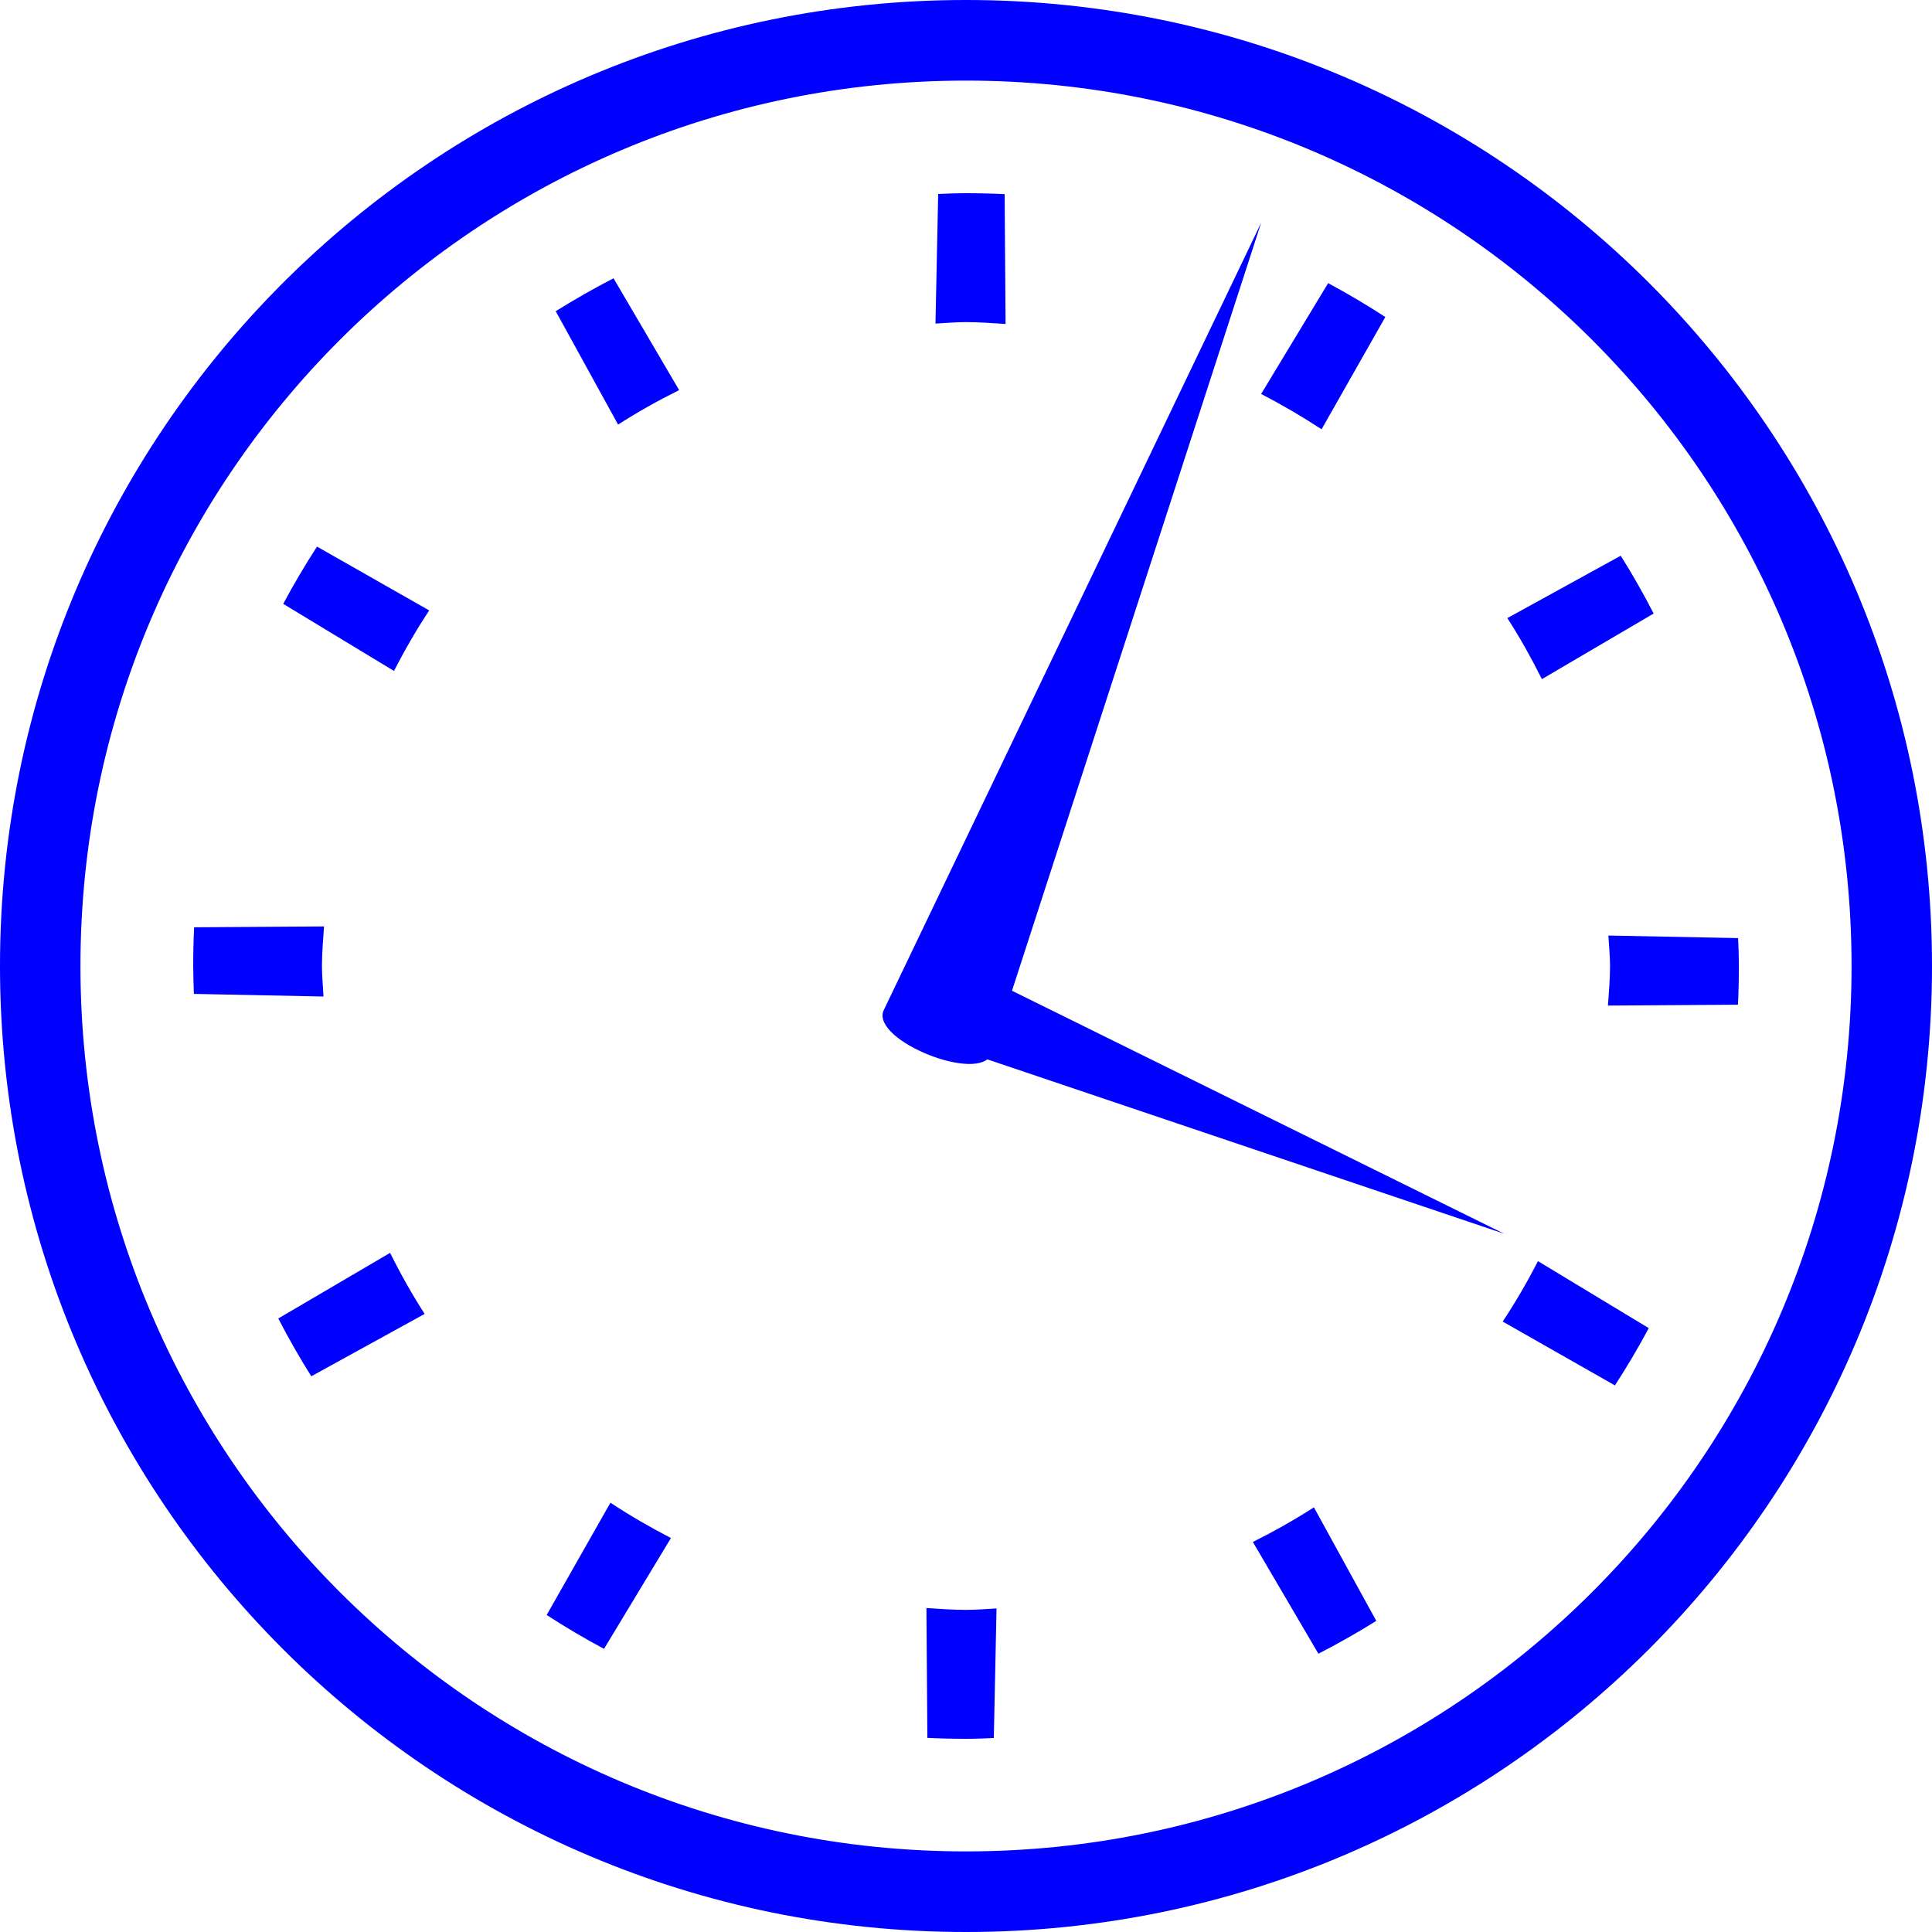 <?xml version="1.0" encoding="iso-8859-1"?>
<!-- Generator: Adobe Illustrator 16.0.0, SVG Export Plug-In . SVG Version: 6.00 Build 0)  -->
<!DOCTYPE svg PUBLIC "-//W3C//DTD SVG 1.1//EN" "http://www.w3.org/Graphics/SVG/1.1/DTD/svg11.dtd">
<svg version="1.1" xmlns="http://www.w3.org/2000/svg" xmlns:xlink="http://www.w3.org/1999/xlink" x="0px" y="0px" width="25px"
	 height="25px" viewBox="0 0 25 25" style="enable-background:new 0 0 25 25;" xml:space="preserve">
<g id="horloge-bleu">
	<g>
		<path style="fill:#0000FF;" d="M12.5,0C5.596,0,0,5.596,0,12.5S5.596,25,12.5,25C19.403,25,25,19.404,25,12.5S19.403,0,12.5,0z
			 M12.5,23.957c-6.328,0-11.459-5.129-11.459-11.457S6.172,1.043,12.5,1.043S23.959,6.172,23.959,12.5S18.828,23.957,12.5,23.957z"
			/>
		<path style="fill:#0000FF;" d="M8.788,5.048L7.939,3.601C7.685,3.732,7.435,3.875,7.191,4.027l0.807,1.467
			C8.252,5.331,8.516,5.183,8.788,5.048z"/>
		<path style="fill:#0000FF;" d="M20.834,12.5c0,0.174-0.016,0.342-0.027,0.512l1.682-0.011c0.008-0.166,0.012-0.333,0.012-0.501
			c0-0.121-0.005-0.24-0.01-0.361l-1.678-0.033C20.819,12.236,20.834,12.366,20.834,12.5z"/>
		<path style="fill:#0000FF;" d="M12.5,4.168c0.174,0,0.342,0.014,0.512,0.024L13,2.512C12.835,2.504,12.668,2.5,12.5,2.5
			c-0.121,0-0.241,0.005-0.36,0.01l-0.035,1.677C12.236,4.18,12.367,4.168,12.5,4.168z"/>
		<path style="fill:#0000FF;" d="M19.952,8.788l1.446-0.849c-0.131-0.255-0.273-0.505-0.426-0.748l-1.467,0.807
			C19.669,8.252,19.816,8.516,19.952,8.788z"/>
		<path style="fill:#0000FF;" d="M17.101,5.555l0.825-1.453c-0.239-0.155-0.486-0.302-0.74-0.438l-0.867,1.434
			C16.587,5.237,16.848,5.389,17.101,5.555z"/>
		<path style="fill:#0000FF;" d="M5.554,7.899L4.102,7.073C3.946,7.314,3.8,7.562,3.665,7.814l1.433,0.868
			C5.237,8.413,5.387,8.15,5.554,7.899z"/>
		<path style="fill:#0000FF;" d="M4.166,12.5c0-0.174,0.016-0.342,0.027-0.512l-1.681,0.011C2.504,12.165,2.5,12.333,2.5,12.5
			c0,0.121,0.005,0.242,0.009,0.361l1.677,0.034C4.18,12.764,4.166,12.634,4.166,12.5z"/>
		<path style="fill:#0000FF;" d="M12.5,20.832c-0.174,0-0.342-0.014-0.512-0.024L12,22.488c0.165,0.008,0.332,0.012,0.5,0.012
			c0.121,0,0.241-0.005,0.36-0.01l0.035-1.677C12.763,20.82,12.633,20.832,12.5,20.832z"/>
		<path style="fill:#0000FF;" d="M19.445,17.101l1.452,0.826c0.156-0.241,0.303-0.488,0.438-0.741l-1.434-0.867
			C19.764,16.587,19.611,16.85,19.445,17.101z"/>
		<path style="fill:#0000FF;" d="M16.212,19.953l0.848,1.446c0.256-0.131,0.507-0.274,0.749-0.425l-0.807-1.469
			C16.747,19.669,16.484,19.817,16.212,19.953z"/>
		<path style="fill:#0000FF;" d="M5.048,16.212l-1.447,0.849c0.132,0.256,0.274,0.505,0.427,0.748l1.467-0.807
			C5.331,16.748,5.183,16.484,5.048,16.212z"/>
		<path style="fill:#0000FF;" d="M7.899,19.445l-0.825,1.453c0.239,0.155,0.487,0.302,0.742,0.438l0.866-1.434
			C8.413,19.763,8.15,19.611,7.899,19.445z"/>
		<path style="fill:#0000FF;" d="M12.83,13.637c-0.156,0.387-1.553-0.171-1.398-0.558l4.888-10.198L12.83,13.637z"/>
		<path style="fill:#0000FF;" d="M12.091,13.477c-0.264-0.108,0.131-1.065,0.396-0.957l6.978,3.445L12.091,13.477z"/>
	</g>
</g>
<g id="Layer_1">
</g>
</svg>
